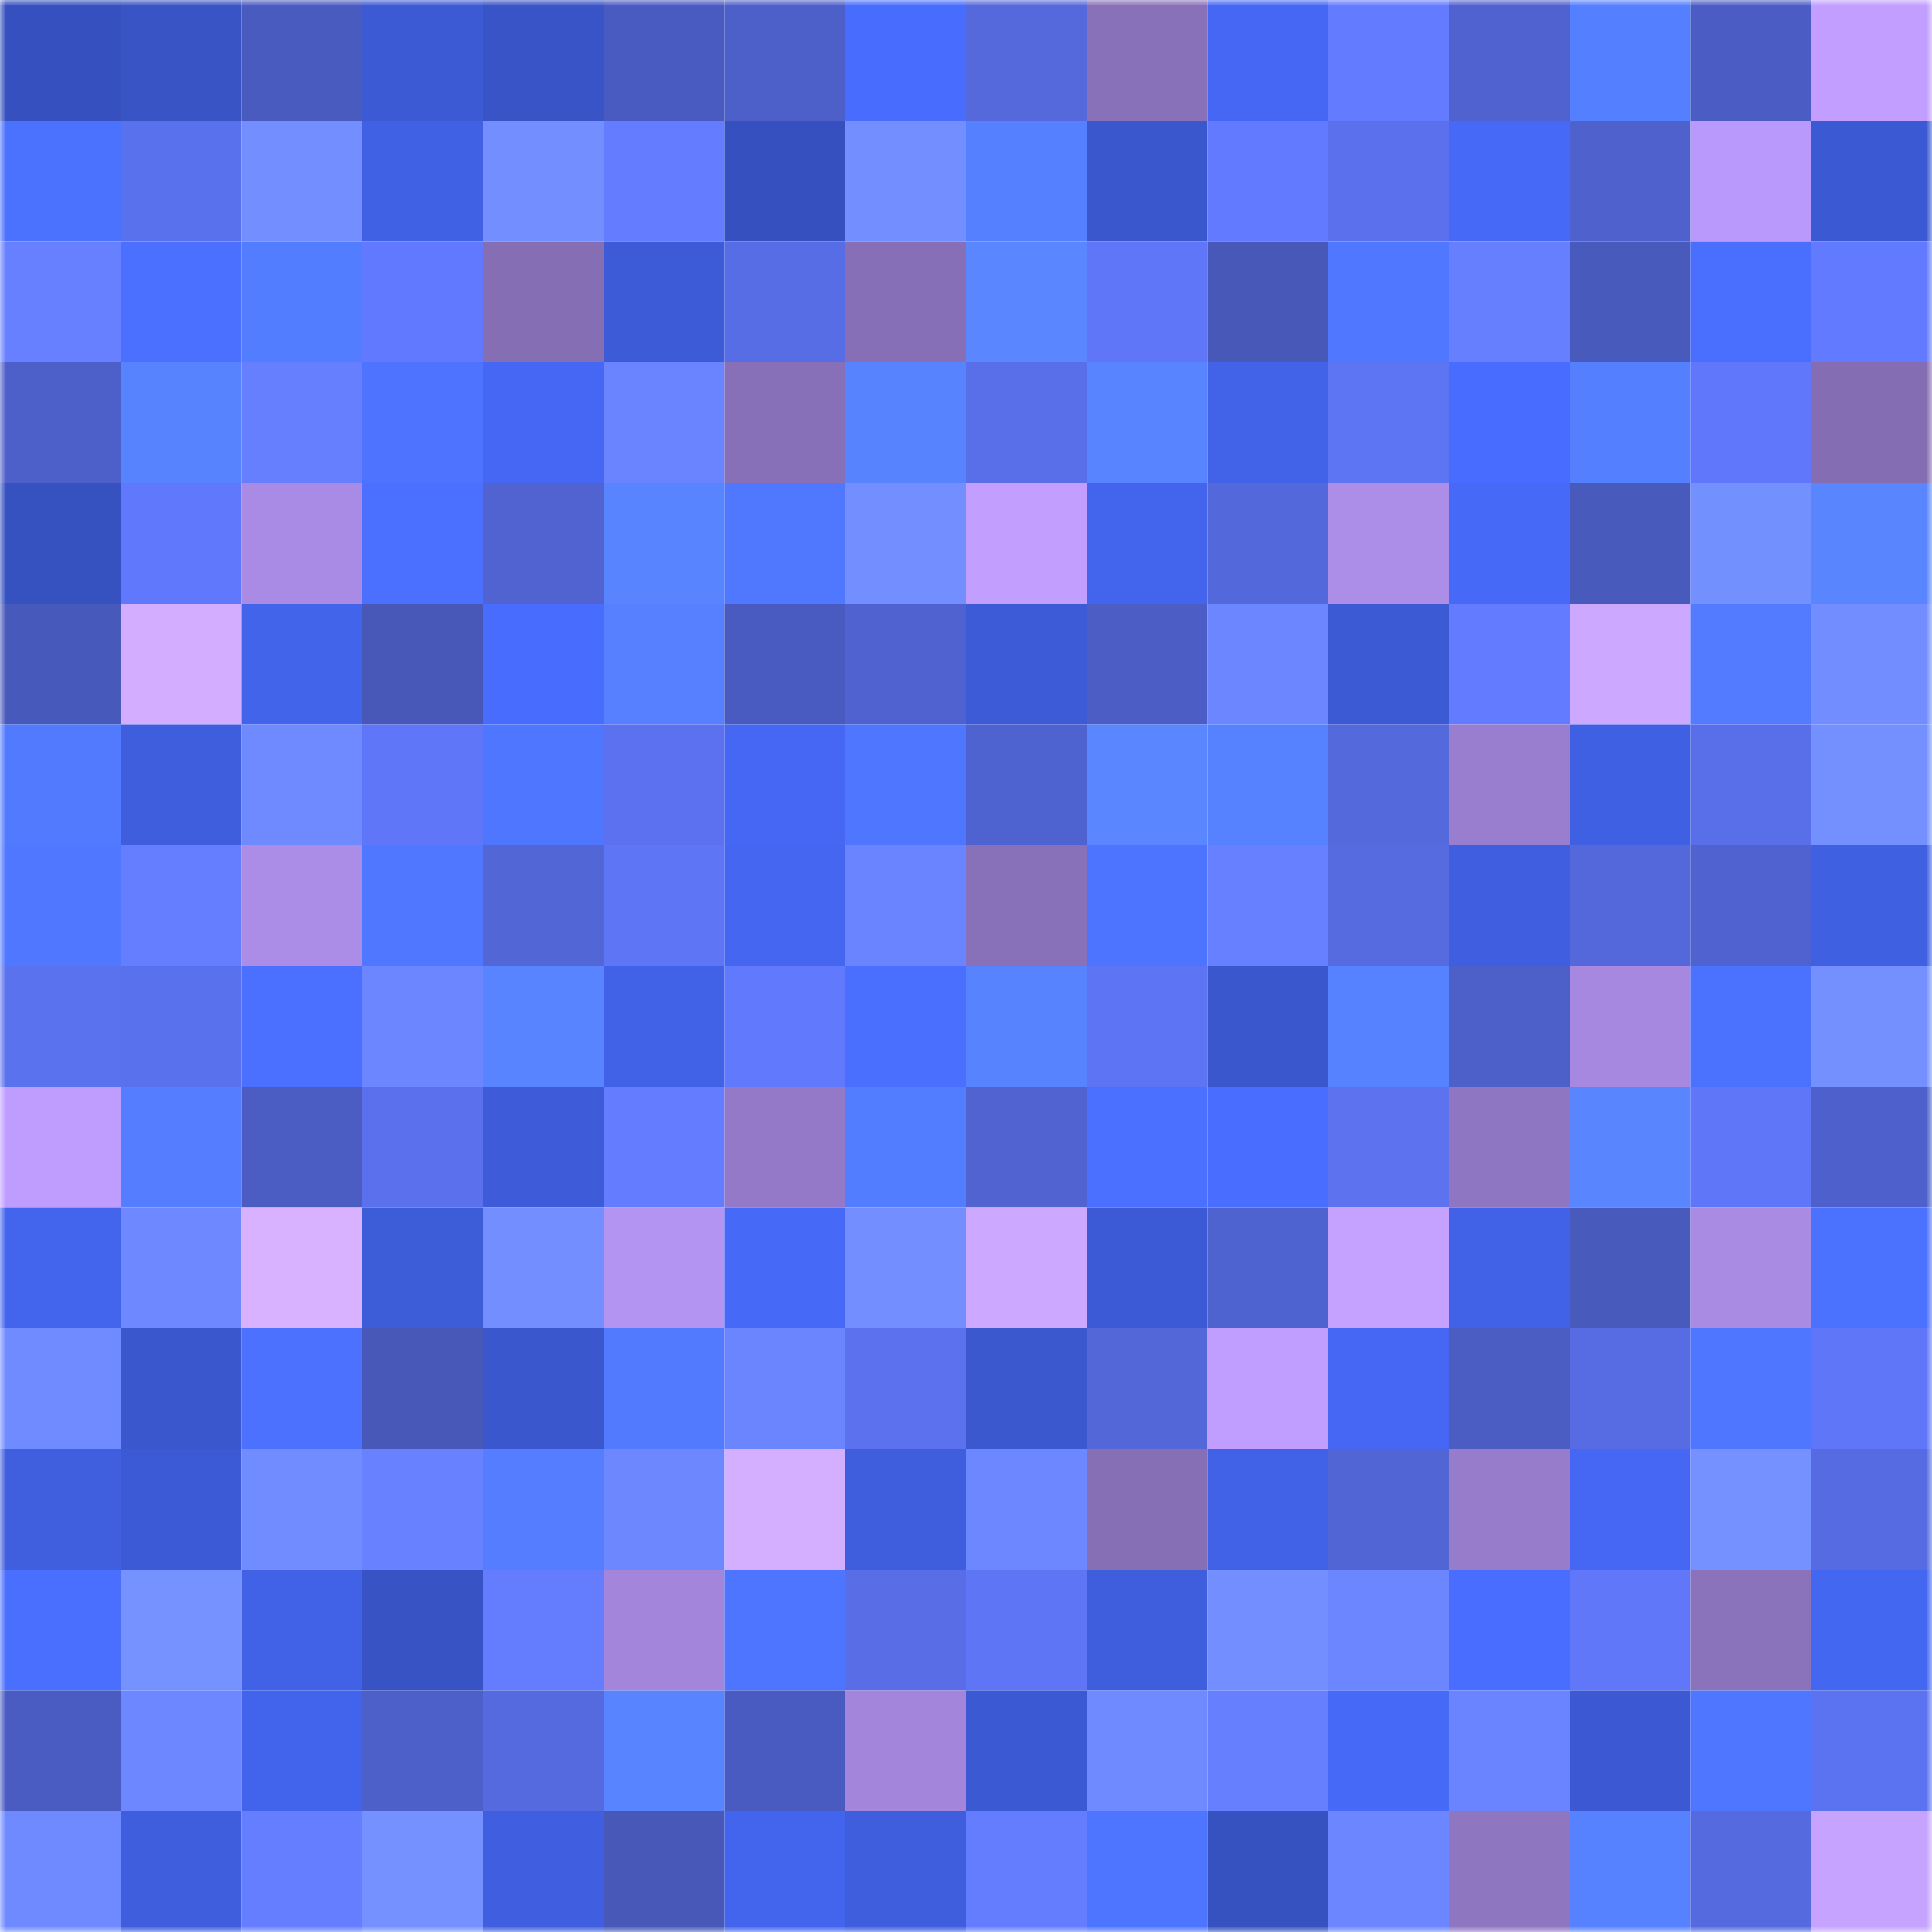 <svg viewBox="0 0 160 160" fill="none" role="img" xmlns="http://www.w3.org/2000/svg" width="240" height="240" name="basenames%2Cqinghe.base.eth"><mask id="1553129671" mask-type="alpha" maskUnits="userSpaceOnUse" x="0" y="0" width="160" height="160"><rect width="160" height="160" fill="#FFFFFF"></rect></mask><g mask="url(#1553129671)"><rect x="0" y="0" width="10" height="10" fill="#3651bf"></rect><rect x="10" y="0" width="10" height="10" fill="#3854c5"></rect><rect x="20" y="0" width="10" height="10" fill="#495bbf"></rect><rect x="30" y="0" width="10" height="10" fill="#3c5ad4"></rect><rect x="40" y="0" width="10" height="10" fill="#3854c7"></rect><rect x="50" y="0" width="10" height="10" fill="#495bc0"></rect><rect x="60" y="0" width="10" height="10" fill="#4d60c9"></rect><rect x="70" y="0" width="10" height="10" fill="#486cfe"></rect><rect x="80" y="0" width="10" height="10" fill="#5569dd"></rect><rect x="90" y="0" width="10" height="10" fill="#8971b9"></rect><rect x="100" y="0" width="10" height="10" fill="#4567f4"></rect><rect x="110" y="0" width="10" height="10" fill="#637bff"></rect><rect x="120" y="0" width="10" height="10" fill="#4f62cf"></rect><rect x="130" y="0" width="10" height="10" fill="#547fff"></rect><rect x="140" y="0" width="10" height="10" fill="#4b5dc5"></rect><rect x="150" y="0" width="10" height="10" fill="#c19eff"></rect><rect x="0" y="10" width="10" height="10" fill="#4b71ff"></rect><rect x="10" y="10" width="10" height="10" fill="#5a71ed"></rect><rect x="20" y="10" width="10" height="10" fill="#728eff"></rect><rect x="30" y="10" width="10" height="10" fill="#4061e4"></rect><rect x="40" y="10" width="10" height="10" fill="#738fff"></rect><rect x="50" y="10" width="10" height="10" fill="#647cff"></rect><rect x="60" y="10" width="10" height="10" fill="#3651bf"></rect><rect x="70" y="10" width="10" height="10" fill="#728eff"></rect><rect x="80" y="10" width="10" height="10" fill="#5580ff"></rect><rect x="90" y="10" width="10" height="10" fill="#3a57cd"></rect><rect x="100" y="10" width="10" height="10" fill="#627aff"></rect><rect x="110" y="10" width="10" height="10" fill="#5a70ec"></rect><rect x="120" y="10" width="10" height="10" fill="#4669f7"></rect><rect x="130" y="10" width="10" height="10" fill="#4e61cc"></rect><rect x="140" y="10" width="10" height="10" fill="#ba99fc"></rect><rect x="150" y="10" width="10" height="10" fill="#3b59d2"></rect><rect x="0" y="20" width="10" height="10" fill="#6780ff"></rect><rect x="10" y="20" width="10" height="10" fill="#4b70ff"></rect><rect x="20" y="20" width="10" height="10" fill="#537dff"></rect><rect x="30" y="20" width="10" height="10" fill="#6179ff"></rect><rect x="40" y="20" width="10" height="10" fill="#866eb5"></rect><rect x="50" y="20" width="10" height="10" fill="#3d5bd7"></rect><rect x="60" y="20" width="10" height="10" fill="#576de5"></rect><rect x="70" y="20" width="10" height="10" fill="#876fb7"></rect><rect x="80" y="20" width="10" height="10" fill="#5a86ff"></rect><rect x="90" y="20" width="10" height="10" fill="#5f76f8"></rect><rect x="100" y="20" width="10" height="10" fill="#4758b9"></rect><rect x="110" y="20" width="10" height="10" fill="#4f77ff"></rect><rect x="120" y="20" width="10" height="10" fill="#667fff"></rect><rect x="130" y="20" width="10" height="10" fill="#485abc"></rect><rect x="140" y="20" width="10" height="10" fill="#4a6fff"></rect><rect x="150" y="20" width="10" height="10" fill="#627aff"></rect><rect x="0" y="30" width="10" height="10" fill="#4d60ca"></rect><rect x="10" y="30" width="10" height="10" fill="#5783ff"></rect><rect x="20" y="30" width="10" height="10" fill="#667fff"></rect><rect x="30" y="30" width="10" height="10" fill="#4d73ff"></rect><rect x="40" y="30" width="10" height="10" fill="#4567f4"></rect><rect x="50" y="30" width="10" height="10" fill="#6a84ff"></rect><rect x="60" y="30" width="10" height="10" fill="#8870b8"></rect><rect x="70" y="30" width="10" height="10" fill="#5883ff"></rect><rect x="80" y="30" width="10" height="10" fill="#596fe9"></rect><rect x="90" y="30" width="10" height="10" fill="#5885ff"></rect><rect x="100" y="30" width="10" height="10" fill="#4262e8"></rect><rect x="110" y="30" width="10" height="10" fill="#5d74f3"></rect><rect x="120" y="30" width="10" height="10" fill="#486cff"></rect><rect x="130" y="30" width="10" height="10" fill="#547fff"></rect><rect x="140" y="30" width="10" height="10" fill="#6077fb"></rect><rect x="150" y="30" width="10" height="10" fill="#856db3"></rect><rect x="0" y="40" width="10" height="10" fill="#3652c1"></rect><rect x="10" y="40" width="10" height="10" fill="#6078fc"></rect><rect x="20" y="40" width="10" height="10" fill="#a98be5"></rect><rect x="30" y="40" width="10" height="10" fill="#4b70ff"></rect><rect x="40" y="40" width="10" height="10" fill="#5063d1"></rect><rect x="50" y="40" width="10" height="10" fill="#5884ff"></rect><rect x="60" y="40" width="10" height="10" fill="#5078ff"></rect><rect x="70" y="40" width="10" height="10" fill="#728eff"></rect><rect x="80" y="40" width="10" height="10" fill="#c29fff"></rect><rect x="90" y="40" width="10" height="10" fill="#4364ed"></rect><rect x="100" y="40" width="10" height="10" fill="#5368da"></rect><rect x="110" y="40" width="10" height="10" fill="#ac8de8"></rect><rect x="120" y="40" width="10" height="10" fill="#4669f7"></rect><rect x="130" y="40" width="10" height="10" fill="#485abc"></rect><rect x="140" y="40" width="10" height="10" fill="#7390ff"></rect><rect x="150" y="40" width="10" height="10" fill="#5985ff"></rect><rect x="0" y="50" width="10" height="10" fill="#4759bb"></rect><rect x="10" y="50" width="10" height="10" fill="#d3adff"></rect><rect x="20" y="50" width="10" height="10" fill="#4264eb"></rect><rect x="30" y="50" width="10" height="10" fill="#4758b9"></rect><rect x="40" y="50" width="10" height="10" fill="#486cfe"></rect><rect x="50" y="50" width="10" height="10" fill="#5680ff"></rect><rect x="60" y="50" width="10" height="10" fill="#495bc0"></rect><rect x="70" y="50" width="10" height="10" fill="#4f62cf"></rect><rect x="80" y="50" width="10" height="10" fill="#3d5bd7"></rect><rect x="90" y="50" width="10" height="10" fill="#4c5ec6"></rect><rect x="100" y="50" width="10" height="10" fill="#6c86ff"></rect><rect x="110" y="50" width="10" height="10" fill="#3c5ad4"></rect><rect x="120" y="50" width="10" height="10" fill="#637cff"></rect><rect x="130" y="50" width="10" height="10" fill="#cca8ff"></rect><rect x="140" y="50" width="10" height="10" fill="#527bff"></rect><rect x="150" y="50" width="10" height="10" fill="#718dff"></rect><rect x="0" y="60" width="10" height="10" fill="#527aff"></rect><rect x="10" y="60" width="10" height="10" fill="#3e5edd"></rect><rect x="20" y="60" width="10" height="10" fill="#6f8aff"></rect><rect x="30" y="60" width="10" height="10" fill="#5e76f7"></rect><rect x="40" y="60" width="10" height="10" fill="#4f76ff"></rect><rect x="50" y="60" width="10" height="10" fill="#5b71ef"></rect><rect x="60" y="60" width="10" height="10" fill="#4567f3"></rect><rect x="70" y="60" width="10" height="10" fill="#4f76ff"></rect><rect x="80" y="60" width="10" height="10" fill="#4f63d0"></rect><rect x="90" y="60" width="10" height="10" fill="#5a86ff"></rect><rect x="100" y="60" width="10" height="10" fill="#5681ff"></rect><rect x="110" y="60" width="10" height="10" fill="#5469dc"></rect><rect x="120" y="60" width="10" height="10" fill="#997dce"></rect><rect x="130" y="60" width="10" height="10" fill="#4060e3"></rect><rect x="140" y="60" width="10" height="10" fill="#596fea"></rect><rect x="150" y="60" width="10" height="10" fill="#7490ff"></rect><rect x="0" y="70" width="10" height="10" fill="#4f77ff"></rect><rect x="10" y="70" width="10" height="10" fill="#657dff"></rect><rect x="20" y="70" width="10" height="10" fill="#ab8ce7"></rect><rect x="30" y="70" width="10" height="10" fill="#4f77ff"></rect><rect x="40" y="70" width="10" height="10" fill="#5266d6"></rect><rect x="50" y="70" width="10" height="10" fill="#5e75f6"></rect><rect x="60" y="70" width="10" height="10" fill="#4466f1"></rect><rect x="70" y="70" width="10" height="10" fill="#6a83ff"></rect><rect x="80" y="70" width="10" height="10" fill="#8971b9"></rect><rect x="90" y="70" width="10" height="10" fill="#4d74ff"></rect><rect x="100" y="70" width="10" height="10" fill="#6780ff"></rect><rect x="110" y="70" width="10" height="10" fill="#566be0"></rect><rect x="120" y="70" width="10" height="10" fill="#3f5fe0"></rect><rect x="130" y="70" width="10" height="10" fill="#5468db"></rect><rect x="140" y="70" width="10" height="10" fill="#4f62cf"></rect><rect x="150" y="70" width="10" height="10" fill="#4060e2"></rect><rect x="0" y="80" width="10" height="10" fill="#5b72ef"></rect><rect x="10" y="80" width="10" height="10" fill="#5a71ed"></rect><rect x="20" y="80" width="10" height="10" fill="#4b70ff"></rect><rect x="30" y="80" width="10" height="10" fill="#6c86ff"></rect><rect x="40" y="80" width="10" height="10" fill="#5884ff"></rect><rect x="50" y="80" width="10" height="10" fill="#4162e7"></rect><rect x="60" y="80" width="10" height="10" fill="#6179fd"></rect><rect x="70" y="80" width="10" height="10" fill="#4a6fff"></rect><rect x="80" y="80" width="10" height="10" fill="#5783ff"></rect><rect x="90" y="80" width="10" height="10" fill="#5d74f4"></rect><rect x="100" y="80" width="10" height="10" fill="#3a57ce"></rect><rect x="110" y="80" width="10" height="10" fill="#5681ff"></rect><rect x="120" y="80" width="10" height="10" fill="#4d5fc8"></rect><rect x="130" y="80" width="10" height="10" fill="#a688e0"></rect><rect x="140" y="80" width="10" height="10" fill="#4b71ff"></rect><rect x="150" y="80" width="10" height="10" fill="#7490ff"></rect><rect x="0" y="90" width="10" height="10" fill="#bf9dff"></rect><rect x="10" y="90" width="10" height="10" fill="#547eff"></rect><rect x="20" y="90" width="10" height="10" fill="#4b5dc3"></rect><rect x="30" y="90" width="10" height="10" fill="#5a70ec"></rect><rect x="40" y="90" width="10" height="10" fill="#3e5cda"></rect><rect x="50" y="90" width="10" height="10" fill="#647cff"></rect><rect x="60" y="90" width="10" height="10" fill="#9379c7"></rect><rect x="70" y="90" width="10" height="10" fill="#537dff"></rect><rect x="80" y="90" width="10" height="10" fill="#5063d1"></rect><rect x="90" y="90" width="10" height="10" fill="#4b70ff"></rect><rect x="100" y="90" width="10" height="10" fill="#496eff"></rect><rect x="110" y="90" width="10" height="10" fill="#5c72ef"></rect><rect x="120" y="90" width="10" height="10" fill="#8f76c2"></rect><rect x="130" y="90" width="10" height="10" fill="#5986ff"></rect><rect x="140" y="90" width="10" height="10" fill="#5f76f9"></rect><rect x="150" y="90" width="10" height="10" fill="#4e60cb"></rect><rect x="0" y="100" width="10" height="10" fill="#4365ee"></rect><rect x="10" y="100" width="10" height="10" fill="#6e88ff"></rect><rect x="20" y="100" width="10" height="10" fill="#d9b2ff"></rect><rect x="30" y="100" width="10" height="10" fill="#3d5cd8"></rect><rect x="40" y="100" width="10" height="10" fill="#738fff"></rect><rect x="50" y="100" width="10" height="10" fill="#b494f3"></rect><rect x="60" y="100" width="10" height="10" fill="#4669f7"></rect><rect x="70" y="100" width="10" height="10" fill="#728eff"></rect><rect x="80" y="100" width="10" height="10" fill="#cda8ff"></rect><rect x="90" y="100" width="10" height="10" fill="#3c5ad5"></rect><rect x="100" y="100" width="10" height="10" fill="#4f63d0"></rect><rect x="110" y="100" width="10" height="10" fill="#c5a2ff"></rect><rect x="120" y="100" width="10" height="10" fill="#4161e6"></rect><rect x="130" y="100" width="10" height="10" fill="#485abc"></rect><rect x="140" y="100" width="10" height="10" fill="#a98be4"></rect><rect x="150" y="100" width="10" height="10" fill="#4b71ff"></rect><rect x="0" y="110" width="10" height="10" fill="#708bff"></rect><rect x="10" y="110" width="10" height="10" fill="#3a57cd"></rect><rect x="20" y="110" width="10" height="10" fill="#4c71ff"></rect><rect x="30" y="110" width="10" height="10" fill="#4758b9"></rect><rect x="40" y="110" width="10" height="10" fill="#3a57cd"></rect><rect x="50" y="110" width="10" height="10" fill="#517aff"></rect><rect x="60" y="110" width="10" height="10" fill="#6b85ff"></rect><rect x="70" y="110" width="10" height="10" fill="#5b71ee"></rect><rect x="80" y="110" width="10" height="10" fill="#3b58cf"></rect><rect x="90" y="110" width="10" height="10" fill="#5367d9"></rect><rect x="100" y="110" width="10" height="10" fill="#c09eff"></rect><rect x="110" y="110" width="10" height="10" fill="#4567f4"></rect><rect x="120" y="110" width="10" height="10" fill="#4b5dc3"></rect><rect x="130" y="110" width="10" height="10" fill="#576ce3"></rect><rect x="140" y="110" width="10" height="10" fill="#4f76ff"></rect><rect x="150" y="110" width="10" height="10" fill="#5f76f9"></rect><rect x="0" y="120" width="10" height="10" fill="#3f5fdf"></rect><rect x="10" y="120" width="10" height="10" fill="#3c5ad5"></rect><rect x="20" y="120" width="10" height="10" fill="#708cff"></rect><rect x="30" y="120" width="10" height="10" fill="#6781ff"></rect><rect x="40" y="120" width="10" height="10" fill="#547eff"></rect><rect x="50" y="120" width="10" height="10" fill="#6d87ff"></rect><rect x="60" y="120" width="10" height="10" fill="#d4aeff"></rect><rect x="70" y="120" width="10" height="10" fill="#3f5ede"></rect><rect x="80" y="120" width="10" height="10" fill="#6c87ff"></rect><rect x="90" y="120" width="10" height="10" fill="#876fb6"></rect><rect x="100" y="120" width="10" height="10" fill="#4162e7"></rect><rect x="110" y="120" width="10" height="10" fill="#5165d4"></rect><rect x="120" y="120" width="10" height="10" fill="#977ccb"></rect><rect x="130" y="120" width="10" height="10" fill="#4567f3"></rect><rect x="140" y="120" width="10" height="10" fill="#7491ff"></rect><rect x="150" y="120" width="10" height="10" fill="#566be2"></rect><rect x="0" y="130" width="10" height="10" fill="#4a6fff"></rect><rect x="10" y="130" width="10" height="10" fill="#7592ff"></rect><rect x="20" y="130" width="10" height="10" fill="#4162e7"></rect><rect x="30" y="130" width="10" height="10" fill="#3753c4"></rect><rect x="40" y="130" width="10" height="10" fill="#647dff"></rect><rect x="50" y="130" width="10" height="10" fill="#a386dc"></rect><rect x="60" y="130" width="10" height="10" fill="#4e75ff"></rect><rect x="70" y="130" width="10" height="10" fill="#586de6"></rect><rect x="80" y="130" width="10" height="10" fill="#5e75f6"></rect><rect x="90" y="130" width="10" height="10" fill="#3e5edd"></rect><rect x="100" y="130" width="10" height="10" fill="#738fff"></rect><rect x="110" y="130" width="10" height="10" fill="#6c86ff"></rect><rect x="120" y="130" width="10" height="10" fill="#496eff"></rect><rect x="130" y="130" width="10" height="10" fill="#6077fa"></rect><rect x="140" y="130" width="10" height="10" fill="#8b73bc"></rect><rect x="150" y="130" width="10" height="10" fill="#4467f2"></rect><rect x="0" y="140" width="10" height="10" fill="#4a5cc2"></rect><rect x="10" y="140" width="10" height="10" fill="#6c87ff"></rect><rect x="20" y="140" width="10" height="10" fill="#4263eb"></rect><rect x="30" y="140" width="10" height="10" fill="#4d60c9"></rect><rect x="40" y="140" width="10" height="10" fill="#556ade"></rect><rect x="50" y="140" width="10" height="10" fill="#5884ff"></rect><rect x="60" y="140" width="10" height="10" fill="#495bc0"></rect><rect x="70" y="140" width="10" height="10" fill="#a386dc"></rect><rect x="80" y="140" width="10" height="10" fill="#3b59d2"></rect><rect x="90" y="140" width="10" height="10" fill="#6f8aff"></rect><rect x="100" y="140" width="10" height="10" fill="#667fff"></rect><rect x="110" y="140" width="10" height="10" fill="#4669f8"></rect><rect x="120" y="140" width="10" height="10" fill="#6a83ff"></rect><rect x="130" y="140" width="10" height="10" fill="#3c59d3"></rect><rect x="140" y="140" width="10" height="10" fill="#4f76ff"></rect><rect x="150" y="140" width="10" height="10" fill="#5c73f1"></rect><rect x="0" y="150" width="10" height="10" fill="#6f8aff"></rect><rect x="10" y="150" width="10" height="10" fill="#3e5edd"></rect><rect x="20" y="150" width="10" height="10" fill="#657dff"></rect><rect x="30" y="150" width="10" height="10" fill="#7591ff"></rect><rect x="40" y="150" width="10" height="10" fill="#3f5fe0"></rect><rect x="50" y="150" width="10" height="10" fill="#4758b9"></rect><rect x="60" y="150" width="10" height="10" fill="#4365ee"></rect><rect x="70" y="150" width="10" height="10" fill="#3f5ede"></rect><rect x="80" y="150" width="10" height="10" fill="#647dff"></rect><rect x="90" y="150" width="10" height="10" fill="#4e75ff"></rect><rect x="100" y="150" width="10" height="10" fill="#3651c0"></rect><rect x="110" y="150" width="10" height="10" fill="#6c86ff"></rect><rect x="120" y="150" width="10" height="10" fill="#8f76c1"></rect><rect x="130" y="150" width="10" height="10" fill="#5782ff"></rect><rect x="140" y="150" width="10" height="10" fill="#556adf"></rect><rect x="150" y="150" width="10" height="10" fill="#c6a3ff"></rect></g></svg>